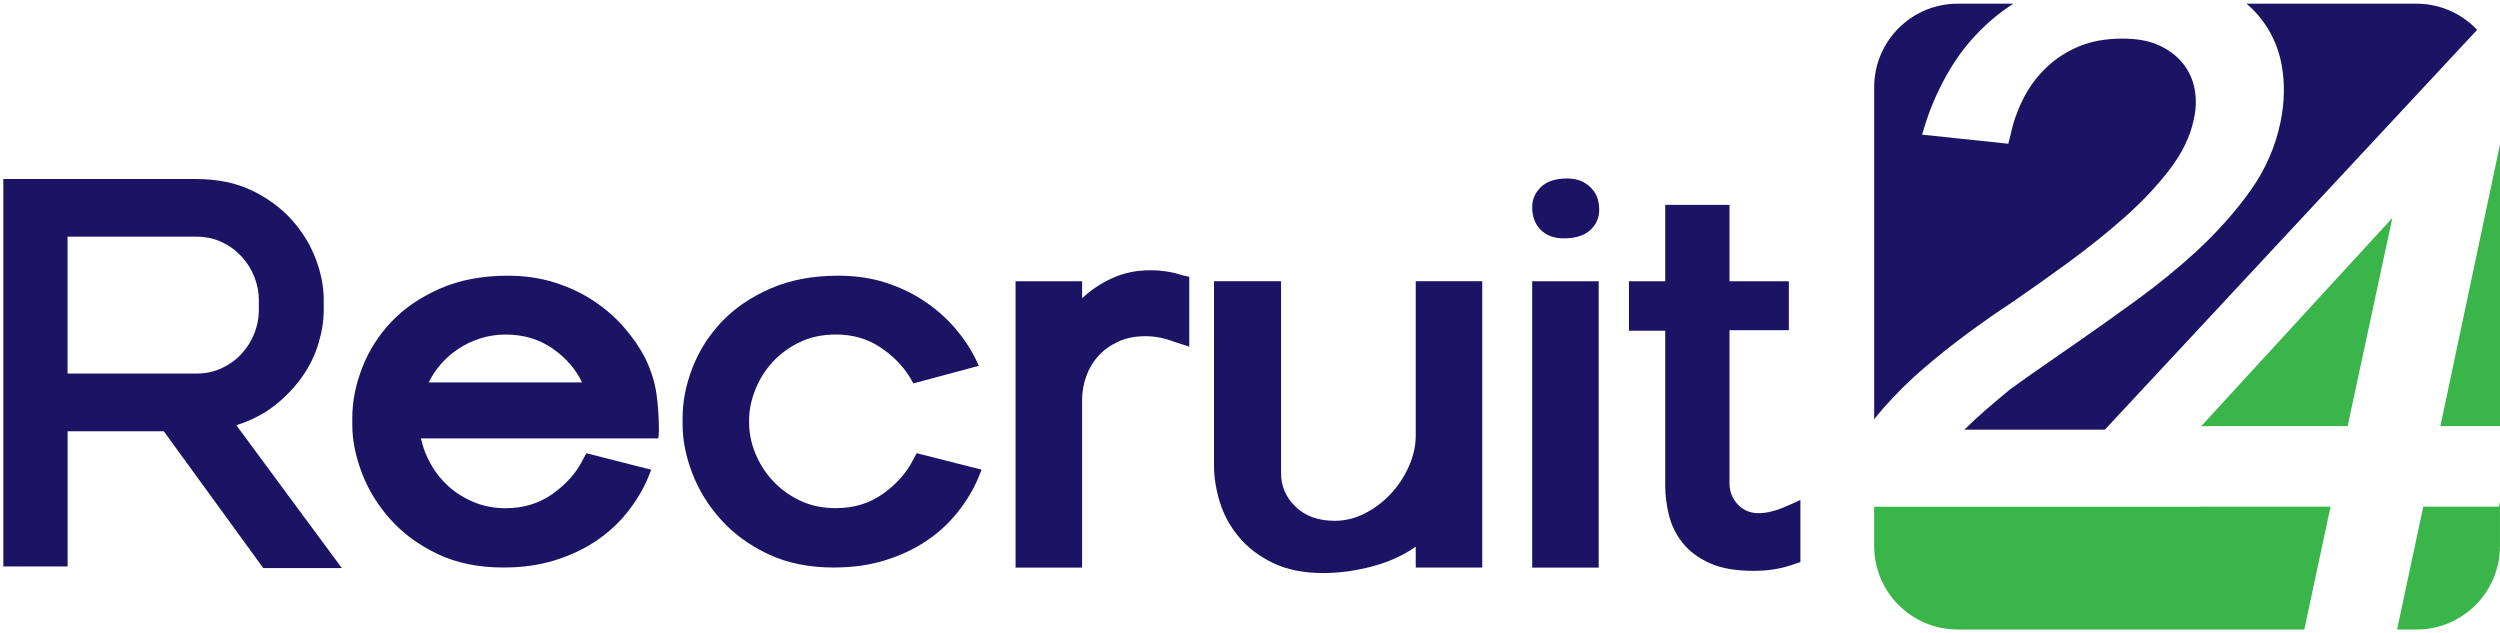 <svg width="608" height="154" viewBox="0 0 608 154" fill="none" xmlns="http://www.w3.org/2000/svg">
<path d="M0.8 43.533H47.584C52.838 43.533 57.406 44.469 61.286 46.34C65.159 48.212 68.395 50.599 70.98 53.492C73.564 56.386 75.504 59.554 76.792 62.98C78.08 66.414 78.733 69.728 78.733 72.939V75.343C78.733 77.927 78.312 80.649 77.462 83.499C76.612 86.35 75.298 89.046 73.521 91.587C71.735 94.129 69.529 96.447 66.901 98.533C64.274 100.628 61.132 102.251 57.474 103.41L83.137 138.156H64.025L39.831 104.878H16.443V137.761H0.808V43.533H0.8ZM47.712 90.849C50.03 90.849 52.125 90.403 53.997 89.51C55.869 88.617 57.474 87.44 58.805 85.972C60.144 84.504 61.166 82.856 61.879 81.027C62.591 79.198 62.952 77.352 62.952 75.481V72.939C62.952 71.067 62.591 69.222 61.879 67.393C61.166 65.564 60.144 63.916 58.805 62.447C57.466 60.979 55.869 59.794 53.997 58.901C52.125 58.008 50.03 57.562 47.712 57.562H16.434V90.84H47.712V90.849Z" fill="#1B1464"/>
<path d="M158.382 114.236L157.584 116.237C156.339 119.173 154.647 121.981 152.501 124.659C150.363 127.33 147.822 129.648 144.885 131.605C141.949 133.563 138.601 135.125 134.857 136.284C131.114 137.444 126.976 138.019 122.425 138.019C116.364 138.019 111.04 136.928 106.456 134.748C101.862 132.567 98.033 129.759 94.959 126.325C91.886 122.899 89.568 119.13 88.013 115.035C86.451 110.939 85.678 107.016 85.678 103.272V101.667C85.678 97.657 86.477 93.579 88.082 89.441C89.688 85.294 92.049 81.576 95.165 78.279C98.282 74.982 102.223 72.286 106.997 70.192C111.762 68.097 117.265 67.049 123.507 67.049C127.602 67.049 131.414 67.607 134.935 68.723C138.455 69.839 141.614 71.333 144.422 73.205C147.229 75.077 149.676 77.215 151.771 79.619C153.866 82.023 155.583 84.521 156.914 87.105C158.339 90.042 159.249 92.944 159.653 95.794C160.056 98.645 160.254 101.675 160.254 104.886L160.117 106.621H102.377C102.824 108.759 103.622 110.853 104.781 112.905C105.941 114.957 107.392 116.76 109.126 118.314C110.86 119.877 112.912 121.148 115.273 122.127C117.634 123.105 120.193 123.595 122.957 123.595C127.319 123.595 131.131 122.436 134.385 120.117C137.639 117.799 140.069 115.086 141.666 111.961L142.602 110.227L158.374 114.236H158.382ZM141.546 92.987C140.026 89.775 137.648 87.037 134.394 84.77C131.14 82.495 127.328 81.362 122.966 81.362C120.828 81.362 118.776 81.679 116.819 82.297C114.861 82.924 113.075 83.766 111.47 84.839C109.864 85.912 108.465 87.131 107.263 88.513C106.061 89.896 105.056 91.39 104.258 92.995H141.546V92.987Z" fill="#1B1464"/>
<path d="M238.71 114.236L237.912 116.237C236.667 119.173 234.976 121.981 232.829 124.659C230.691 127.33 228.15 129.648 225.214 131.605C222.277 133.563 218.929 135.125 215.185 136.284C211.442 137.444 207.304 138.019 202.753 138.019C196.692 138.019 191.369 136.928 186.784 134.748C182.19 132.567 178.361 129.759 175.288 126.325C172.214 122.899 169.896 119.13 168.342 115.035C166.779 110.939 166.006 107.016 166.006 103.272V101.667C166.006 97.657 166.805 93.579 168.41 89.441C170.016 85.294 172.377 81.576 175.494 78.279C178.61 74.982 182.551 72.286 187.325 70.192C192.09 68.097 197.593 67.049 203.835 67.049C208.025 67.049 211.854 67.607 215.331 68.723C218.809 69.839 221.951 71.333 224.75 73.205C227.557 75.077 230.004 77.215 232.099 79.619C234.194 82.023 235.911 84.564 237.242 87.234L238.041 88.969L222.14 93.244L221.204 91.639C219.418 88.788 216.997 86.358 213.923 84.358C210.85 82.349 207.304 81.353 203.294 81.353C199.997 81.353 197.052 81.98 194.477 83.225C191.892 84.469 189.686 86.101 187.857 88.101C186.028 90.102 184.629 92.36 183.65 94.85C182.671 97.348 182.182 99.795 182.182 102.199V102.731C182.182 105.23 182.671 107.703 183.65 110.149C184.629 112.605 186.037 114.829 187.857 116.829C189.686 118.83 191.892 120.461 194.477 121.706C197.061 122.951 199.997 123.578 203.294 123.578C207.656 123.578 211.468 122.418 214.722 120.1C217.976 117.782 220.406 115.069 222.002 111.944L222.938 110.21L238.71 114.219V114.236Z" fill="#1B1464"/>
<path d="M246.996 68.397H263.171V72.544C265.223 70.586 267.645 68.955 270.452 67.667C273.26 66.379 276.351 65.727 279.742 65.727C282.507 65.727 285.091 66.13 287.495 66.929L289.229 67.332V84.306L285.486 83.104C284.327 82.658 283.193 82.323 282.077 82.1C280.961 81.877 279.785 81.765 278.531 81.765C276.033 81.765 273.835 82.211 271.912 83.104C269.997 83.997 268.392 85.156 267.104 86.582C265.807 88.007 264.828 89.655 264.167 91.527C263.506 93.399 263.163 95.313 263.163 97.271V138.036H246.987V68.397H246.996Z" fill="#1B1464"/>
<path d="M344.298 132.953C341.267 135.091 337.73 136.697 333.669 137.761C329.616 138.835 325.667 139.367 321.838 139.367C317.03 139.367 312.926 138.543 309.543 136.894C306.151 135.246 303.395 133.134 301.258 130.549C299.12 127.965 297.583 125.14 296.647 122.058C295.711 118.984 295.248 116.065 295.248 113.301V68.389H311.552V115.035C311.552 118.246 312.737 120.985 315.098 123.252C317.459 125.527 320.644 126.66 324.654 126.66C327.144 126.66 329.573 126.059 331.934 124.857C334.295 123.655 336.39 122.075 338.219 120.109C340.048 118.152 341.516 115.919 342.632 113.429C343.748 110.94 344.306 108.441 344.306 105.943V68.389H360.482V138.028H344.306V132.945L344.298 132.953Z" fill="#1B1464"/>
<path d="M380.246 57.965C377.928 57.965 376.082 57.279 374.7 55.896C373.318 54.514 372.631 52.668 372.631 50.35C372.631 48.478 373.343 46.855 374.769 45.473C376.194 44.091 378.332 43.404 381.182 43.404C382.693 43.404 383.99 43.696 385.054 44.271C386.128 44.855 386.969 45.585 387.596 46.478C388.128 47.19 388.489 47.946 388.669 48.753C388.849 49.551 388.935 50.316 388.935 51.028C388.935 52.986 388.197 54.634 386.729 55.974C385.26 57.313 383.097 57.974 380.246 57.974V57.965ZM372.631 68.397H388.806V138.036H372.631V68.397Z" fill="#1B1464"/>
<path d="M436.251 137.229C433.315 138.302 430.061 138.834 426.498 138.834C422.128 138.834 418.565 138.208 415.809 136.963C413.044 135.718 410.863 134.087 409.258 132.086C407.652 130.086 406.536 127.853 405.918 125.406C405.291 122.959 404.982 120.487 404.982 117.988V80.434H396.165V68.406H404.982V49.826H420.617V68.406H435.049V80.297H420.617V117.585C420.617 119.542 421.286 121.242 422.617 122.668C423.957 124.093 425.648 124.805 427.7 124.805C428.679 124.805 429.7 124.668 430.774 124.402C431.847 124.136 432.912 123.784 433.985 123.329L437.857 121.594V136.697L436.251 137.229Z" fill="#1B1464"/>
<path d="M608 35.136L593.499 103.633H608V35.136Z" fill="#39B54A"/>
<path d="M549.479 4.056C552.296 7.49 554.107 11.414 554.906 15.827C555.704 20.24 555.61 24.842 554.631 29.624C553.403 35.634 550.982 41.18 547.367 46.272C543.753 51.363 539.365 56.3 534.214 61.082C529.801 65.126 525.079 68.99 520.048 72.673C515.016 76.347 509.934 79.971 504.782 83.525C502.327 85.242 499.725 87.054 496.969 88.951C494.213 90.857 491.483 92.789 488.787 94.747C486.701 96.464 484.743 98.121 482.897 99.709C481.06 101.306 479.343 102.903 477.746 104.491H511.908L602.436 7.258C598.736 3.343 593.498 0.896 587.677 0.896H546.354C547.505 1.875 548.552 2.931 549.479 4.056Z" fill="#1B1464"/>
<path d="M570.944 103.633L581.822 52.994L535.339 103.633H570.944Z" fill="#39B54A"/>
<path d="M607.743 123.217H589.344L582.964 153.104H587.678C598.899 153.104 607.992 144.012 607.992 132.79V122.006L607.734 123.226L607.743 123.217Z" fill="#39B54A"/>
<path d="M566.788 123.217H534.952V123.243H455.792V132.782C455.792 144.003 464.884 153.095 476.106 153.095H560.409L566.788 123.208V123.217Z" fill="#39B54A"/>
<path d="M457.973 99.34C460.978 95.906 464.223 92.686 467.718 89.681C471.212 86.676 474.827 83.791 478.57 81.035C482.314 78.279 485.954 75.729 489.517 73.403C493.81 70.458 498.343 67.238 503.125 63.744C507.908 60.249 512.415 56.635 516.648 52.891C520.881 49.148 524.53 45.293 527.595 41.3C530.66 37.317 532.617 33.299 533.484 29.255C534.094 26.679 534.189 24.198 533.759 21.802C533.33 19.415 532.377 17.295 530.909 15.457C529.441 13.62 527.509 12.143 525.113 11.044C522.727 9.937 519.747 9.387 516.193 9.387C512.149 9.387 508.586 10.031 505.529 11.319C502.464 12.607 499.794 14.35 497.527 16.565C495.252 18.771 493.415 21.287 492.007 24.103C490.599 26.928 489.586 29.804 488.976 32.749L488.427 34.956L467.46 32.749L468.01 30.912C469.478 26.009 471.599 21.253 474.355 16.659C477.111 12.057 480.605 7.988 484.838 4.425C486.349 3.163 487.954 1.986 489.663 0.896H476.115C464.893 0.896 455.801 9.988 455.801 21.21V101.959C456.496 101.074 457.226 100.199 457.982 99.331L457.973 99.34Z" fill="#1B1464"/>
</svg>
